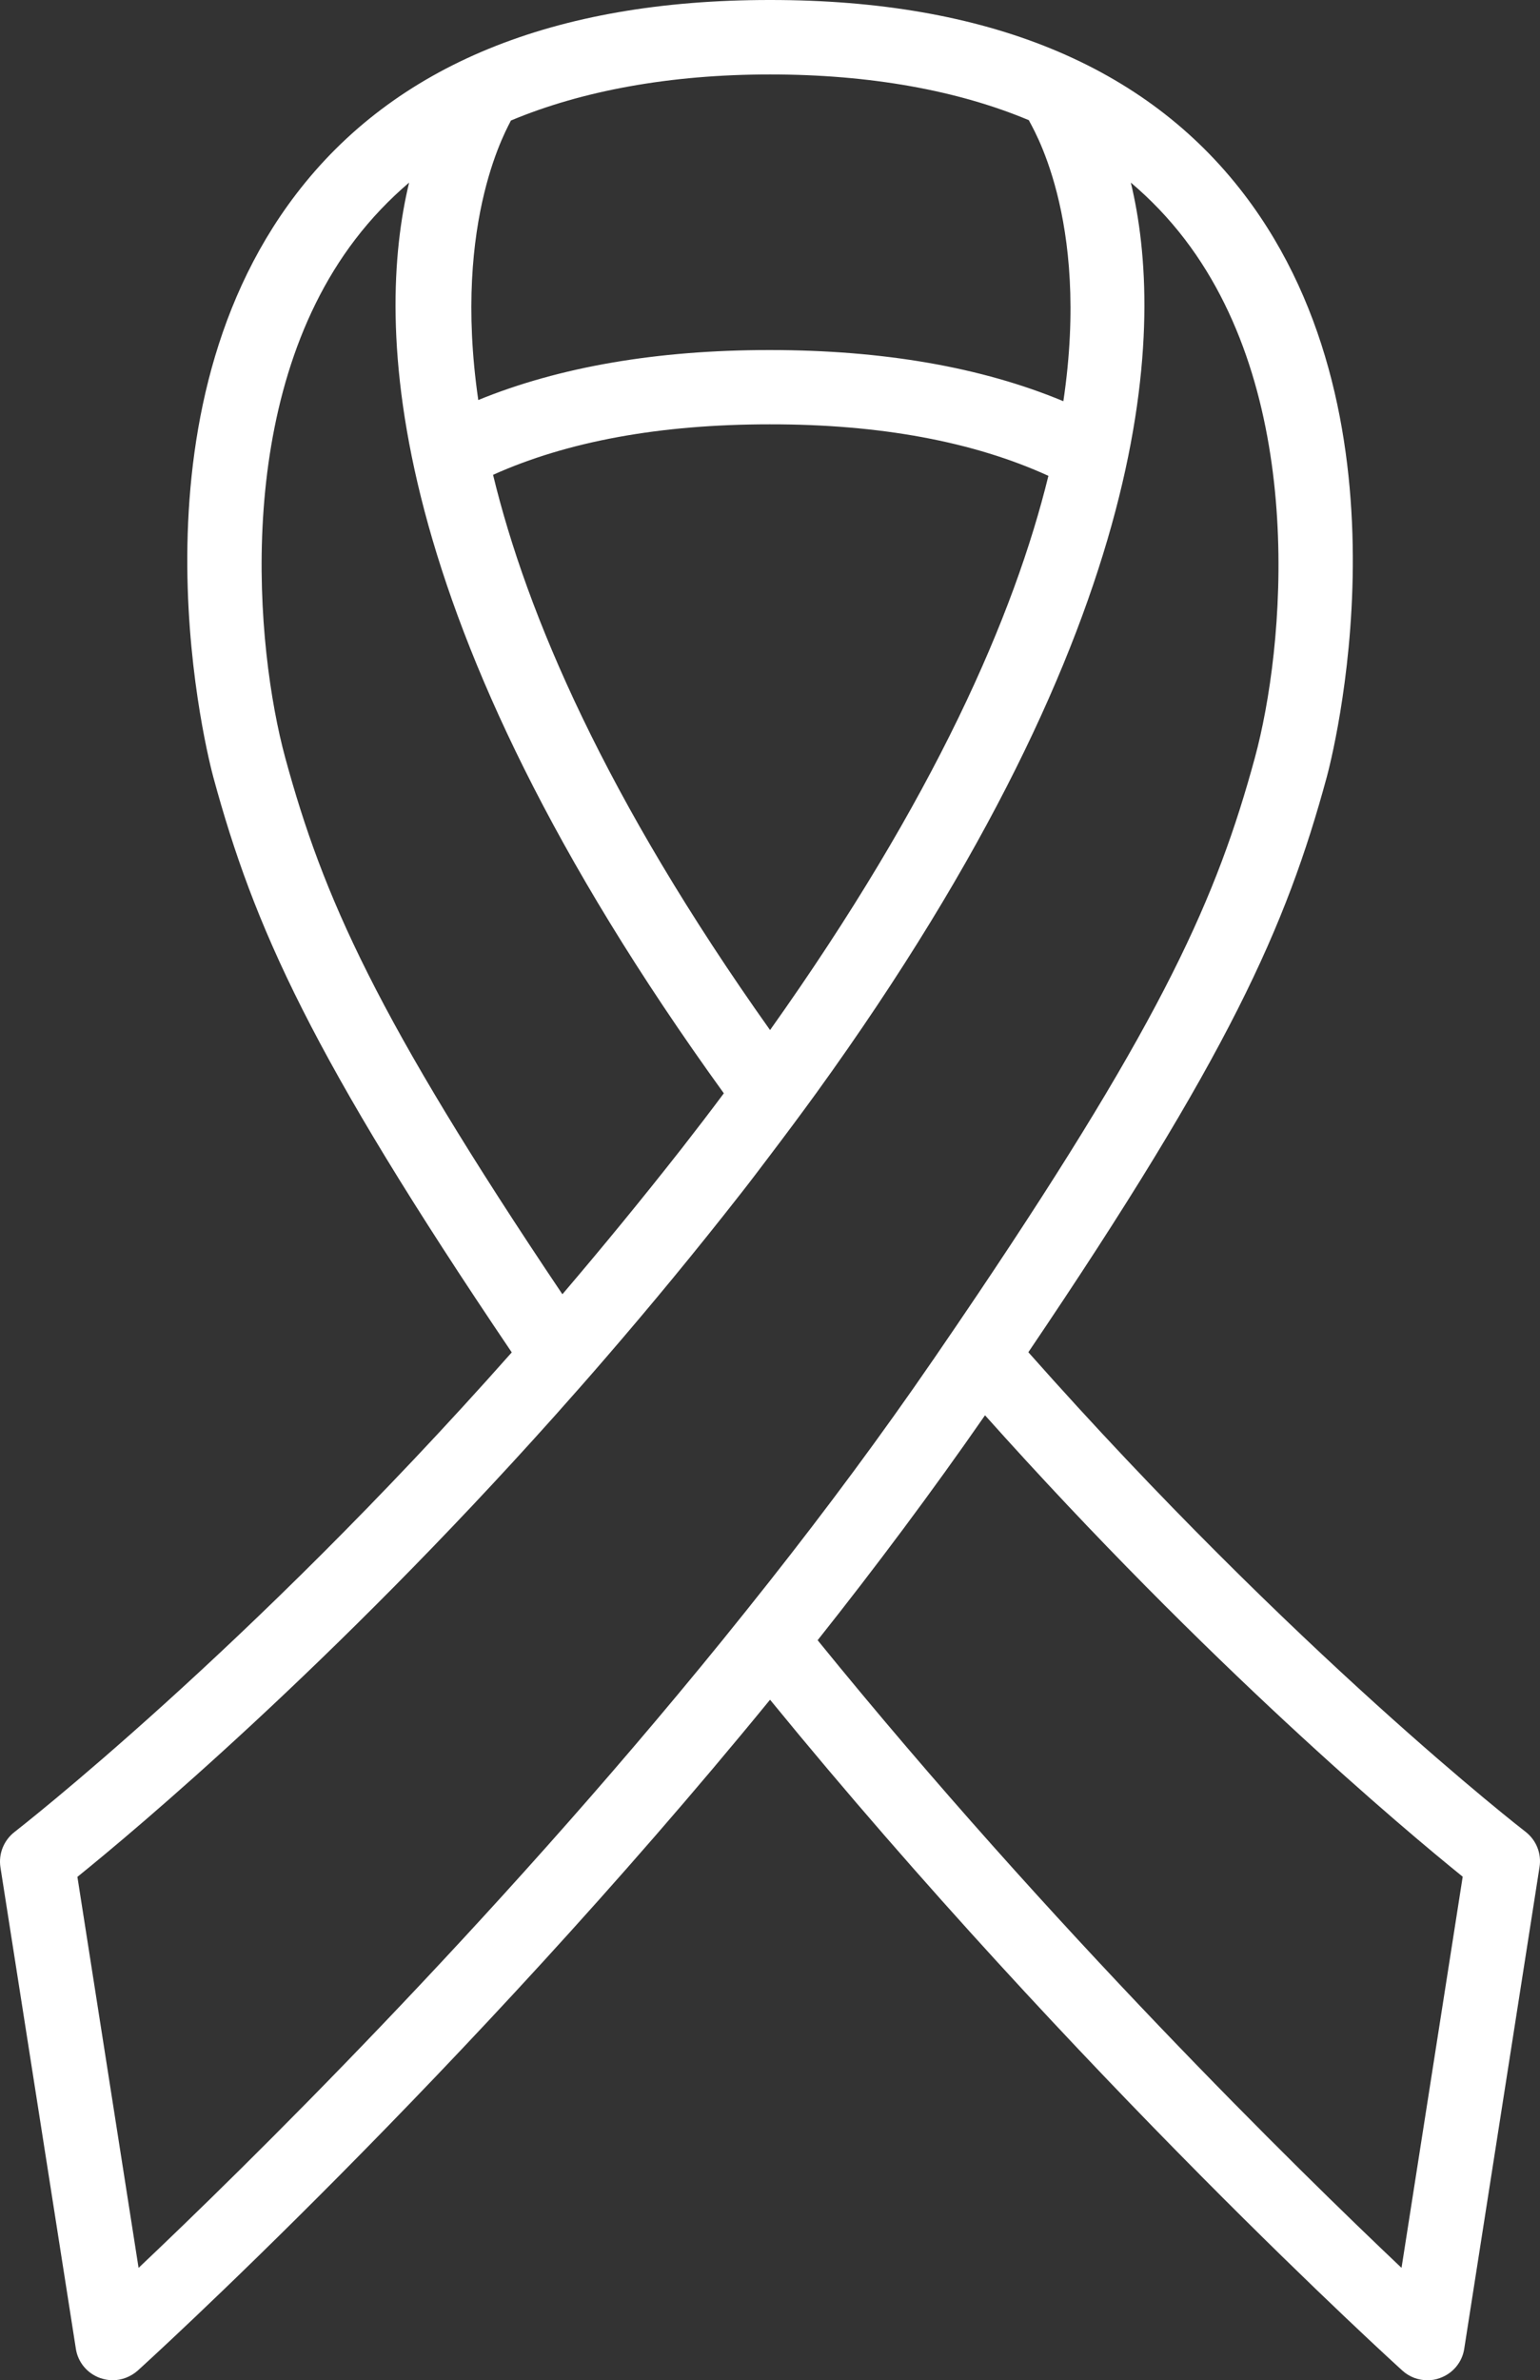 <svg xmlns:xlink="http://www.w3.org/1999/xlink" preserveAspectRatio="xMidYMid meet" data-bbox="446.851 200 906.235 1400.1" viewBox="446.851 200 906.235 1400.1" xmlns="http://www.w3.org/2000/svg" data-type="color" role="presentation" aria-hidden="true" aria-label="" width="906.235"  height="1400.1" >
    <rect x="446.851" y="200" width="906.235" height="1400.1" fill="#333333" stroke="none"/>
    <g>
        <path d="M1344.6 1277.5c-1.6-1.2-136.1-105.5-292.6-282.1 118.3-174.9 151.7-250.3 175.6-338.3 2.3-8.4 54.8-207.5-48.7-342.9C1121 238.4 1027.3 200 900.3 200h-.6c-127 0-220.7 38.4-278.6 114.2-103.5 135.4-51 334.5-48.7 343 23.9 87.9 57.3 163.3 175.6 338.3-156.3 176.4-291 280.8-292.6 282.1-6.3 4.9-9.5 12.8-8.3 20.7l44.4 283.3c1.2 7.9 6.7 14.5 14.3 17.2 2.4.8 4.9 1.3 7.3 1.3 5.3 0 10.6-2 14.7-5.6 2.4-2.1 191.9-174.1 372.2-394.7 180.3 220.6 369.8 392.6 372.2 394.7 4.1 3.7 9.3 5.6 14.7 5.6 2.5 0 4.9-.4 7.3-1.3 7.6-2.7 13.1-9.3 14.3-17.2l44.3-283.3c1.3-8-1.9-15.9-8.2-20.8zM747.5 270.9c41.7-17.5 93.8-27.1 152.2-27.1h.6c58.5 0 110.3 9.4 152 26.9.7 2.3 36.5 56.6 20.3 165.3-48-20-106-30.1-172.9-30.1h-.1c-66.1 0-123.6 9.9-171.3 29.4-15.6-107.3 18.5-162.2 19.2-164.4zm316.3 209c-20 81.6-66.6 189.3-163.8 326-97-136.6-143.2-244.7-163-326.6 43.8-19.7 98.4-29.7 162.7-29.7h.1c64.9-.1 120 10.2 164 30.3zM614.7 645.7c-17.4-64-31.2-210.2 41.2-304.9 9.4-12.3 20-23.4 31.7-33.4-19.7 81.8-17.9 254.7 185.2 535.7-7.9 10.6-16.1 21.3-24.6 32.2-23.6 30.1-47.2 58.8-70.4 86-109.6-163-140.9-234-163.1-315.6zM528.4 1534l-36-230c34.2-27.6 149.5-124.2 281.1-271.4 9.8-11 19.8-22.3 29.7-33.8 26.2-30.3 52.8-62.5 79.4-96.5 6-7.6 11.6-15.1 17.3-22.6 9.4-12.4 18.5-24.6 27.2-36.6 203.1-281 204.9-453.9 185.2-535.7 11.8 10 22.4 21.1 31.8 33.4 72.4 94.8 58.6 240.9 41.2 304.9-22.2 81.7-53.6 152.7-163.1 315.6-8.1 12-16.5 24.4-25.5 37.5-.2.3-.4.7-.7 1-30.4 44.3-62.8 87.9-96.1 130.1-9.3 11.8-18.7 23.5-28 35-137.7 169.6-282.5 311.4-343.5 369.1zm743.2 0c-61-57.8-205.8-199.5-343.6-369.2 34-42.8 67.2-87.2 98.5-132.3 131.6 147.2 246.9 243.8 281.1 271.4l-36 230.1z" fill="#FFFFFF" data-color="1"></path>
    </g>
</svg>